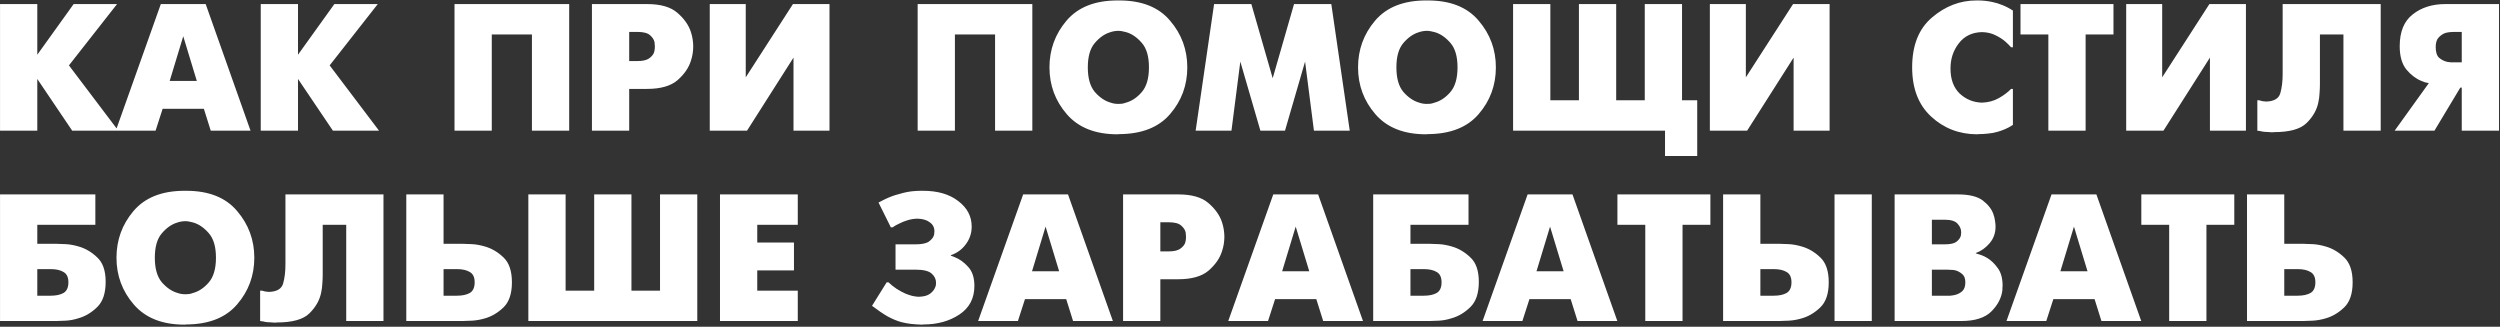 <?xml version="1.0" encoding="UTF-8"?> <svg xmlns="http://www.w3.org/2000/svg" width="880" height="115" viewBox="0 0 880 115" fill="none"><rect x="0" y="0" width="880" height="115" fill="#333333" stroke="none"/><path d="M0.011 46V1.433H0.648H13.127V19.259L25.924 1.433H26.561H41.204L24.268 23.016L41.65 46H41.013H25.415L13.127 27.791V46H12.49H0.011ZM40.756 46L56.609 1.433H57.246H72.399L88.189 46H87.552H74.182L71.762 38.296H57.246L54.763 46H54.126H40.756ZM64.504 12.765L59.729 28.491H69.279L64.504 12.765ZM91.782 46V1.433H92.419H104.898V19.259L117.695 1.433H118.332H132.975L116.04 23.016L133.421 46H132.784H117.186L104.898 27.791V46H104.261H91.782ZM159.989 46V1.433H160.626H200.354V46H199.718H187.239V12.129H173.104V46H172.468H159.989ZM208.362 46V1.433H208.998H227.78C232.534 1.433 236.078 2.451 238.413 4.489C240.79 6.526 242.381 8.776 243.188 11.237C243.485 12.129 243.697 13.02 243.824 13.911C243.952 14.76 244.015 15.567 244.015 16.331C244.015 17.095 243.952 17.922 243.824 18.814C243.697 19.663 243.485 20.533 243.188 21.424C242.424 23.886 240.853 26.157 238.476 28.237C236.099 30.274 232.534 31.293 227.78 31.293H221.477V46H220.84H208.362ZM221.477 11.237V21.488H224.406C226.231 21.488 227.568 21.191 228.417 20.596C229.266 20.002 229.839 19.366 230.136 18.686C230.306 18.22 230.412 17.774 230.454 17.349C230.497 16.925 230.518 16.585 230.518 16.331C230.518 16.076 230.497 15.822 230.454 15.567C230.454 15.312 230.433 15.057 230.391 14.803C230.178 13.911 229.648 13.105 228.799 12.383C227.95 11.619 226.486 11.237 224.406 11.237H221.477ZM250.469 1.433H262.503V27.218L279.12 1.433H279.757H291.981V46H291.344H279.311V20.278L262.948 46H262.312H249.833V1.433H250.469ZM323.013 46V1.433H323.65H363.379V46H362.742H350.263V12.129H336.129V46H335.492H323.013ZM393.351 47.273C385.541 47.273 379.599 44.918 375.524 40.206C371.45 35.495 369.412 29.998 369.412 23.716C369.412 17.477 371.407 12.001 375.397 7.29C379.429 2.536 385.414 0.159 393.351 0.159H393.988C401.925 0.159 407.889 2.536 411.879 7.29C415.911 12.001 417.927 17.477 417.927 23.716C417.927 29.998 415.911 35.474 411.879 40.143C407.889 44.812 401.925 47.167 393.988 47.21L393.351 47.273ZM393.606 36.577C394.03 36.577 394.476 36.556 394.943 36.514C395.41 36.429 395.877 36.301 396.344 36.132C398.381 35.58 400.227 34.349 401.883 32.439C403.581 30.486 404.43 27.579 404.43 23.716C404.43 19.854 403.581 16.968 401.883 15.057C400.185 13.105 398.339 11.853 396.344 11.301C395.877 11.174 395.41 11.068 394.943 10.983C394.519 10.898 394.094 10.855 393.67 10.855C393.203 10.855 392.715 10.898 392.205 10.983C391.696 11.068 391.208 11.195 390.741 11.365C388.788 11.959 386.985 13.232 385.329 15.185C383.716 17.095 382.91 19.939 382.91 23.716C382.91 27.494 383.716 30.359 385.329 32.311C386.985 34.221 388.788 35.474 390.741 36.068C391.208 36.238 391.675 36.365 392.142 36.45C392.651 36.535 393.139 36.577 393.606 36.577ZM420.867 46L427.361 1.433H427.998H440.476L447.989 27.536L455.502 1.433H456.139H468.618L475.112 46H474.475H462.506L459.386 21.679L452.319 46H451.682H443.66L436.593 21.679L433.473 46H432.836H420.867ZM501.972 47.273C494.162 47.273 488.22 44.918 484.145 40.206C480.07 35.495 478.033 29.998 478.033 23.716C478.033 17.477 480.028 12.001 484.018 7.29C488.05 2.536 494.035 0.159 501.972 0.159H502.609C510.546 0.159 516.51 2.536 520.499 7.29C524.532 12.001 526.548 17.477 526.548 23.716C526.548 29.998 524.532 35.474 520.499 40.143C516.51 44.812 510.546 47.167 502.609 47.21L501.972 47.273ZM502.227 36.577C502.651 36.577 503.097 36.556 503.564 36.514C504.031 36.429 504.498 36.301 504.965 36.132C507.002 35.58 508.848 34.349 510.504 32.439C512.201 30.486 513.05 27.579 513.05 23.716C513.05 19.854 512.201 16.968 510.504 15.057C508.806 13.105 506.959 11.853 504.965 11.301C504.498 11.174 504.031 11.068 503.564 10.983C503.139 10.898 502.715 10.855 502.29 10.855C501.824 10.855 501.335 10.898 500.826 10.983C500.317 11.068 499.829 11.195 499.362 11.365C497.409 11.959 495.605 13.232 493.95 15.185C492.337 17.095 491.531 19.939 491.531 23.716C491.531 27.494 492.337 30.359 493.95 32.311C495.605 34.221 497.409 35.474 499.362 36.068C499.829 36.238 500.296 36.365 500.762 36.45C501.272 36.535 501.76 36.577 502.227 36.577ZM532.607 46V1.433H533.244H545.723V35.304H555.782V1.433H556.419H568.898V35.304H578.957V1.433H579.594H592.073V35.304H597.421V54.913H596.784H586.088V46H532.607ZM602.508 1.433H614.541V27.218L631.158 1.433H631.795H644.019V46H643.382H631.349V20.278L614.986 46H614.35H601.871V1.433H602.508ZM708.541 43.963C707.65 44.557 706.758 45.045 705.867 45.427C704.975 45.809 704.084 46.127 703.193 46.382C702.047 46.722 700.901 46.934 699.755 47.019C698.651 47.146 697.569 47.21 696.508 47.21L695.871 47.273C689.589 47.231 684.22 45.151 679.763 41.034C675.306 36.917 673.078 31.144 673.078 23.716C673.078 15.949 675.412 10.091 680.081 6.144C684.75 2.154 689.95 0.159 695.68 0.159H696.317C697.081 0.159 697.866 0.202 698.672 0.287C699.479 0.371 700.307 0.499 701.155 0.669C702.429 0.923 703.681 1.305 704.912 1.815C706.185 2.324 707.395 2.961 708.541 3.725V16.649H707.904C707.65 16.352 707.352 16.034 707.013 15.694C706.673 15.355 706.291 14.994 705.867 14.612C704.933 13.805 703.766 13.062 702.365 12.383C701.007 11.704 699.436 11.344 697.654 11.301C694.173 11.386 691.457 12.702 689.504 15.248C687.552 17.753 686.575 20.703 686.575 24.098C686.575 27.918 687.658 30.868 689.823 32.948C692.03 34.986 694.64 36.047 697.654 36.132C699.903 36.047 701.877 35.516 703.575 34.54C705.315 33.564 706.758 32.481 707.904 31.293H708.541V43.963ZM721.021 46V12.129H711.216V1.433H711.853H743.942V12.129H734.137V46H733.5H721.021ZM749.055 1.433H761.089V27.218L777.706 1.433H778.343H790.567V46H789.93H777.897V20.278L761.534 46H760.898H748.419V1.433H749.055ZM804.134 1.433H838.005V46H837.368H824.889V12.129H816.613V29.701C816.613 30.635 816.57 31.654 816.485 32.757C816.443 33.861 816.294 34.986 816.039 36.132C815.488 38.763 814.108 41.161 811.901 43.326C809.736 45.448 805.916 46.509 800.441 46.509L799.804 46.573C799.125 46.531 798.51 46.488 797.958 46.446C797.448 46.446 796.939 46.403 796.43 46.318C796.133 46.276 795.836 46.212 795.538 46.127C795.241 46.085 794.923 46.042 794.583 46V35.304H795.22C795.645 35.431 796.048 35.537 796.43 35.622C796.854 35.665 797.279 35.707 797.703 35.749C800.462 35.665 802.117 34.688 802.669 32.821C803.221 30.911 803.497 28.64 803.497 26.008V1.433H804.134ZM842.915 46L854.948 29.255C854.524 29.171 854.099 29.086 853.675 29.001C853.25 28.873 852.805 28.704 852.338 28.491C850.428 27.727 848.666 26.39 847.053 24.48C845.483 22.528 844.697 19.79 844.697 16.267C844.697 11.174 846.226 7.439 849.282 5.062C852.338 2.642 856.158 1.433 860.742 1.433H861.378H879.651V46H879.014H866.536V30.847H866.026L856.922 46H856.285H842.915ZM866.536 21.934V11.237H863.734C863.437 11.237 863.013 11.259 862.461 11.301C861.909 11.344 861.336 11.45 860.742 11.619C859.893 11.916 859.108 12.447 858.386 13.211C857.707 13.933 857.367 15.057 857.367 16.585C857.367 18.411 857.792 19.684 858.641 20.405C859.532 21.127 860.508 21.594 861.569 21.806C861.951 21.849 862.312 21.891 862.652 21.934C863.034 21.934 863.395 21.934 863.734 21.934H866.536ZM0.011 113V68.433H0.648H33.564V79.129H13.127V85.814H19.684C20.576 85.814 21.743 85.856 23.186 85.941C24.629 86.026 26.136 86.302 27.707 86.769C30.084 87.448 32.248 88.721 34.201 90.589C36.196 92.414 37.193 95.279 37.193 99.184C37.193 103.216 36.196 106.188 34.201 108.098C32.248 110.008 30.105 111.302 27.77 111.981C26.2 112.491 24.672 112.788 23.186 112.873C21.701 112.958 20.533 113 19.684 113H19.048H0.011ZM13.127 104.087H17.838C19.706 104.087 21.212 103.768 22.358 103.131C23.505 102.452 24.078 101.2 24.078 99.375C24.078 97.592 23.505 96.383 22.358 95.746C21.255 95.067 19.748 94.727 17.838 94.727H13.127V104.087ZM64.94 114.273C57.13 114.273 51.188 111.918 47.113 107.206C43.038 102.495 41.001 96.998 41.001 90.716C41.001 84.477 42.996 79.001 46.986 74.29C51.018 69.536 57.003 67.159 64.94 67.159H65.576C73.514 67.159 79.477 69.536 83.467 74.29C87.499 79.001 89.516 84.477 89.516 90.716C89.516 96.998 87.499 102.474 83.467 107.143C79.477 111.812 73.514 114.167 65.576 114.21L64.94 114.273ZM65.195 103.577C65.619 103.577 66.065 103.556 66.531 103.513C66.998 103.429 67.465 103.301 67.932 103.131C69.97 102.58 71.816 101.349 73.471 99.439C75.169 97.486 76.018 94.579 76.018 90.716C76.018 86.854 75.169 83.968 73.471 82.057C71.773 80.105 69.927 78.853 67.932 78.301C67.465 78.174 66.998 78.068 66.531 77.983C66.107 77.898 65.683 77.855 65.258 77.855C64.791 77.855 64.303 77.898 63.794 77.983C63.284 78.068 62.796 78.195 62.329 78.365C60.377 78.959 58.573 80.232 56.918 82.185C55.305 84.095 54.498 86.939 54.498 90.716C54.498 94.494 55.305 97.359 56.918 99.311C58.573 101.221 60.377 102.474 62.329 103.068C62.796 103.238 63.263 103.365 63.73 103.45C64.24 103.535 64.728 103.577 65.195 103.577ZM101.114 68.433H134.985V113H134.349H121.87V79.129H113.593V96.701C113.593 97.635 113.551 98.653 113.466 99.757C113.423 100.861 113.275 101.985 113.02 103.131C112.468 105.763 111.089 108.161 108.882 110.326C106.717 112.448 102.897 113.509 97.421 113.509L96.785 113.573C96.106 113.531 95.49 113.488 94.938 113.446C94.429 113.446 93.92 113.403 93.41 113.318C93.113 113.276 92.816 113.212 92.519 113.127C92.222 113.085 91.903 113.042 91.564 113V102.304H92.201C92.625 102.431 93.028 102.537 93.41 102.622C93.835 102.665 94.259 102.707 94.684 102.749C97.443 102.665 99.098 101.688 99.65 99.821C100.202 97.911 100.477 95.64 100.477 93.008V68.433H101.114ZM143.015 113V68.433H143.652H156.131V85.814H162.688C163.58 85.814 164.747 85.856 166.19 85.941C167.633 86.026 169.14 86.302 170.71 86.769C173.087 87.448 175.252 88.721 177.205 90.589C179.199 92.457 180.197 95.385 180.197 99.375C180.197 103.365 179.199 106.315 177.205 108.225C175.252 110.093 173.109 111.366 170.774 112.045C169.204 112.512 167.676 112.788 166.19 112.873C164.704 112.958 163.537 113 162.688 113H162.052H143.015ZM156.131 104.087H160.842C162.71 104.087 164.216 103.768 165.362 103.131C166.508 102.452 167.081 101.2 167.081 99.375C167.081 97.592 166.508 96.383 165.362 95.746C164.259 95.067 162.752 94.727 160.842 94.727H156.131V104.087ZM185.978 113V68.433H186.615H199.094V102.304H209.153V68.433H209.79H222.269V102.304H232.328V68.433H232.965H245.444V113H244.807H185.978ZM253.439 113V68.433H254.076H280.816V79.129H266.554V85.368H279.479V95.173H266.554V102.304H280.816V113H280.179H253.439ZM315.227 86.005H322.295C324.459 86.005 326.009 85.686 326.942 85.05C327.876 84.371 328.47 83.649 328.725 82.885C328.81 82.63 328.852 82.376 328.852 82.121C328.895 81.866 328.916 81.633 328.916 81.421C328.916 80.062 328.364 79.001 327.261 78.237C326.2 77.431 324.735 77.007 322.868 76.964C321.637 77.007 320.491 77.198 319.43 77.537C318.411 77.834 317.413 78.237 316.437 78.747C316.055 78.916 315.673 79.108 315.291 79.32C314.952 79.532 314.591 79.765 314.209 80.02H313.572L309.243 71.298C309.625 71.085 310.113 70.831 310.707 70.534C311.344 70.194 312.065 69.854 312.872 69.515C314.272 68.921 315.928 68.39 317.838 67.923C319.748 67.414 321.891 67.159 324.268 67.159H324.905C330.083 67.159 334.222 68.369 337.32 70.788C340.461 73.165 342.032 76.158 342.032 79.765C342.032 82.057 341.352 84.116 339.994 85.941C338.678 87.766 336.917 89.061 334.71 89.825V90.016C334.922 90.058 335.113 90.122 335.283 90.207C335.495 90.292 335.707 90.377 335.919 90.462C337.702 91.141 339.315 92.287 340.758 93.9C342.244 95.47 342.987 97.72 342.987 100.648C342.987 105.02 341.225 108.373 337.702 110.708C334.179 113.042 329.977 114.21 325.096 114.21L324.459 114.273C323.143 114.231 321.891 114.146 320.703 114.019C319.557 113.891 318.411 113.679 317.265 113.382C315.737 112.958 314.145 112.3 312.49 111.408C310.877 110.475 309.03 109.222 306.951 107.652L312.108 99.375H312.744C313.636 100.224 314.591 100.988 315.609 101.667C316.671 102.346 317.732 102.919 318.793 103.386C319.557 103.683 320.321 103.938 321.085 104.15C321.849 104.32 322.592 104.426 323.313 104.469C325.138 104.426 326.497 104.065 327.388 103.386C328.279 102.707 328.874 101.964 329.171 101.158C329.298 100.903 329.383 100.648 329.425 100.394C329.468 100.097 329.489 99.821 329.489 99.566C329.489 98.293 328.98 97.21 327.961 96.319C326.942 95.385 325.054 94.918 322.295 94.918H315.227V86.005ZM344.297 113L360.151 68.433H360.787H375.94L391.73 113H391.093H377.723L375.304 105.296H360.787L358.304 113H357.668H344.297ZM368.045 79.765L363.27 95.491H372.82L368.045 79.765ZM395.324 113V68.433H395.96H414.742C419.496 68.433 423.04 69.451 425.375 71.489C427.752 73.526 429.343 75.775 430.15 78.237C430.447 79.129 430.659 80.02 430.787 80.911C430.914 81.76 430.978 82.567 430.978 83.331C430.978 84.095 430.914 84.922 430.787 85.814C430.659 86.663 430.447 87.533 430.15 88.424C429.386 90.886 427.815 93.157 425.438 95.237C423.061 97.274 419.496 98.293 414.742 98.293H408.439V113H407.802H395.324ZM408.439 78.237V88.488H411.368C413.193 88.488 414.53 88.191 415.379 87.597C416.228 87.002 416.801 86.366 417.098 85.686C417.268 85.22 417.374 84.774 417.416 84.35C417.459 83.925 417.48 83.585 417.48 83.331C417.48 83.076 417.459 82.822 417.416 82.567C417.416 82.312 417.395 82.057 417.353 81.803C417.14 80.911 416.61 80.105 415.761 79.383C414.912 78.619 413.448 78.237 411.368 78.237H408.439ZM432.338 113L448.191 68.433H448.828H463.981L479.77 113H479.134H465.764L463.344 105.296H448.828L446.345 113H445.708H432.338ZM456.086 79.765L451.311 95.491H460.861L456.086 79.765ZM483.364 113V68.433H484.001H516.917V79.129H496.48V85.814H503.038C503.929 85.814 505.096 85.856 506.539 85.941C507.982 86.026 509.489 86.302 511.06 86.769C513.437 87.448 515.601 88.721 517.554 90.589C519.549 92.414 520.546 95.279 520.546 99.184C520.546 103.216 519.549 106.188 517.554 108.098C515.601 110.008 513.458 111.302 511.123 111.981C509.553 112.491 508.025 112.788 506.539 112.873C505.054 112.958 503.886 113 503.038 113H502.401H483.364ZM496.48 104.087H501.191C503.059 104.087 504.566 103.768 505.712 103.131C506.858 102.452 507.431 101.2 507.431 99.375C507.431 97.592 506.858 96.383 505.712 95.746C504.608 95.067 503.101 94.727 501.191 94.727H496.48V104.087ZM521.871 113L537.724 68.433H538.361H553.514L569.303 113H568.667H555.296L552.877 105.296H538.361L535.878 113H535.241H521.871ZM545.619 79.765L540.844 95.491H550.394L545.619 79.765ZM579.137 113V79.129H569.332V68.433H569.968H602.057V79.129H592.252V113H591.615H579.137ZM606.534 113V68.433H607.171H619.65V85.814H626.207C627.099 85.814 628.266 85.856 629.709 85.941C631.152 86.026 632.659 86.302 634.23 86.769C636.607 87.448 638.771 88.721 640.724 90.589C642.719 92.457 643.716 95.385 643.716 99.375C643.716 103.365 642.719 106.315 640.724 108.225C638.771 110.093 636.628 111.366 634.293 112.045C632.723 112.512 631.195 112.788 629.709 112.873C628.224 112.958 627.056 113 626.207 113H625.571H606.534ZM619.65 104.087H624.361C626.229 104.087 627.735 103.768 628.881 103.131C630.028 102.452 630.601 101.2 630.601 99.375C630.601 97.592 630.028 96.383 628.881 95.746C627.778 95.067 626.271 94.727 624.361 94.727H619.65V104.087ZM645.753 113V68.433H646.39H658.869V113H658.232H645.753ZM667.543 68.433H689.127C693.159 68.433 696.109 69.154 697.976 70.597C699.844 72.04 701.075 73.632 701.669 75.372C701.966 76.179 702.157 76.964 702.242 77.728C702.37 78.45 702.433 79.129 702.433 79.765C702.433 82.057 701.733 84.01 700.332 85.623C698.974 87.236 697.361 88.382 695.493 89.061V89.188C696.003 89.316 696.618 89.507 697.34 89.761C698.061 90.016 698.804 90.377 699.568 90.844C700.884 91.65 702.094 92.817 703.197 94.345C704.343 95.873 704.916 97.953 704.916 100.585C704.916 100.839 704.895 101.094 704.853 101.349C704.853 101.561 704.853 101.794 704.853 102.049C704.555 104.766 703.282 107.27 701.033 109.562C698.783 111.854 695.218 113 690.336 113H689.7H666.907V68.433H667.543ZM680.022 104.087H685.116C685.455 104.087 685.901 104.087 686.453 104.087C687.004 104.044 687.556 103.959 688.108 103.832C689.042 103.62 689.891 103.195 690.655 102.558C691.419 101.879 691.801 100.818 691.801 99.375C691.801 97.974 691.397 96.977 690.591 96.383C689.827 95.746 688.999 95.322 688.108 95.109C687.599 95.025 687.089 94.982 686.58 94.982C686.113 94.94 685.71 94.918 685.37 94.918H680.022V104.087ZM680.022 86.005H684.606C686.431 86.005 687.747 85.729 688.554 85.177C689.36 84.583 689.891 83.925 690.145 83.204C690.23 82.949 690.273 82.715 690.273 82.503C690.315 82.248 690.336 82.015 690.336 81.803C690.336 80.657 689.912 79.638 689.063 78.747C688.257 77.813 686.771 77.346 684.606 77.346H680.022V86.005ZM706.284 113L722.137 68.433H722.774H737.927L753.716 113H753.079H739.709L737.29 105.296H722.774L720.291 113H719.654H706.284ZM730.032 79.765L725.257 95.491H734.807L730.032 79.765ZM763.549 113V79.129H753.745V68.433H754.381H786.47V79.129H776.665V113H776.028H763.549ZM790.947 113V68.433H791.584H804.062V85.814H810.62C811.512 85.814 812.679 85.856 814.122 85.941C815.565 86.026 817.072 86.302 818.642 86.769C821.019 87.448 823.184 88.721 825.137 90.589C827.131 92.457 828.129 95.385 828.129 99.375C828.129 103.365 827.131 106.315 825.137 108.225C823.184 110.093 821.041 111.366 818.706 112.045C817.136 112.512 815.608 112.788 814.122 112.873C812.636 112.958 811.469 113 810.62 113H809.984H790.947ZM804.062 104.087H808.774C810.642 104.087 812.148 103.768 813.294 103.131C814.44 102.452 815.013 101.2 815.013 99.375C815.013 97.592 814.44 96.383 813.294 95.746C812.191 95.067 810.684 94.727 808.774 94.727H804.062V104.087Z" fill="white"></path></svg> 